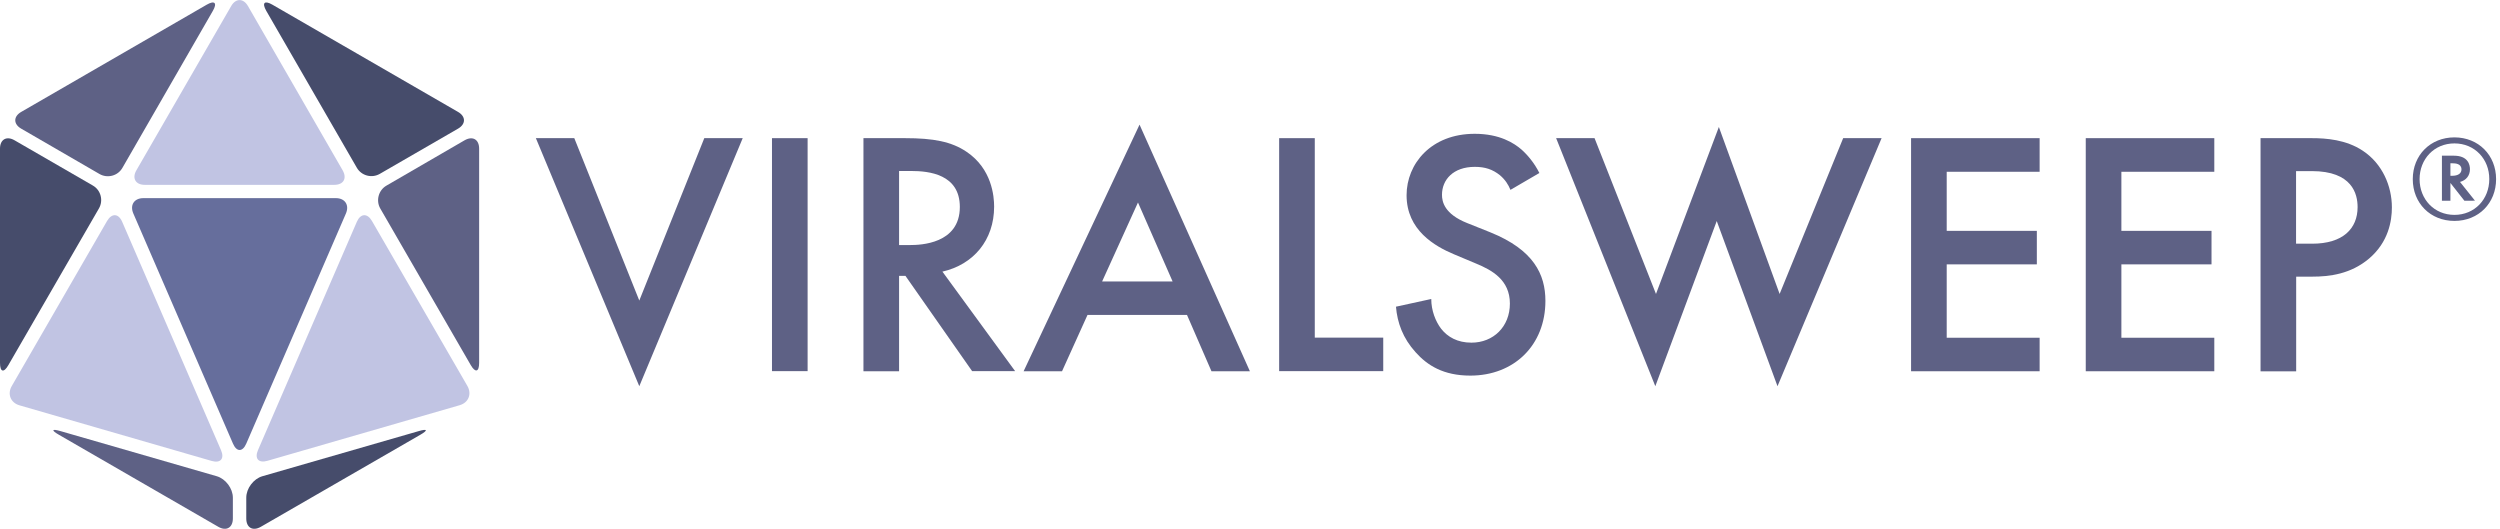 <?xml version="1.0" encoding="utf-8"?>
<!-- Generator: Adobe Illustrator 23.0.1, SVG Export Plug-In . SVG Version: 6.00 Build 0)  -->
<svg version="1.1" id="Layer_1" xmlns="http://www.w3.org/2000/svg" xmlns:xlink="http://www.w3.org/1999/xlink" x="0px" y="0px"
	 viewBox="0 0 2238.4 473.5" style="enable-background:new 0 0 2238.4 473.5;" xml:space="preserve">
<style type="text/css">
	.st0{fill:#5E6185;}
	.st1{fill:#464C6B;}
	.st2{fill:#C1C4E3;}
	.st3{fill:#666E9C;}
</style>
<g>
	<path class="st0" d="M19,100.2c-7.1,4.1-7.1,10.9,0,15l70.1,40.6c7.1,4.1,16.4,1.7,20.5-5.5L190.6,9.7c4.1-7.1,1.6-9.6-5.5-5.5
		L19,100.2z"/>
</g>
<g>
	<path class="st1" d="M410.1,115.2c7.1-4.1,7.1-10.9,0-15L243.9,4.2c-7.1-4.1-9.6-1.7-5.5,5.5l81.1,140.5c4.1,7.1,13.3,9.6,20.5,5.5
		L410.1,115.2z"/>
</g>
<g>
	<path class="st2" d="M222,5.4c-4.1-7.1-10.9-7.1-15,0l-84.9,147.1c-4.1,7.1-0.7,13,7.5,13h169.7c8.3,0,11.6-5.8,7.5-13L222,5.4z"/>
</g>
<g>
	<path class="st2" d="M109.4,198.6c-3.3-7.6-9.3-7.9-13.5-0.8L10.5,345.7c-4.1,7.1-1,14.9,6.9,17.2l172.1,49.8
		c7.9,2.3,11.7-2,8.4-9.6L109.4,198.6z"/>
</g>
<g>
	<path class="st2" d="M411.6,362.8c7.9-2.3,11-10,6.9-17.2L333,197.8c-4.1-7.1-10.2-6.8-13.5,0.8L231,403c-3.3,7.6,0.5,11.9,8.4,9.6
		L411.6,362.8z"/>
</g>
<g>
	<path class="st3" d="M208.6,397.2c3.3,7.6,8.6,7.6,11.9,0l89.2-206c3.3-7.6-0.8-13.8-9-13.8H128.4c-8.3,0-12.3,6.2-9,13.8
		L208.6,397.2z"/>
</g>
<g>
	<path class="st0" d="M421.5,326.9c4.1,7.1,7.5,6.2,7.5-2V133.1c0-8.3-5.8-11.6-13-7.5L346,166.2c-7.1,4.1-9.6,13.4-5.5,20.5
		L421.5,326.9z"/>
</g>
<g>
	<path class="st1" d="M13,125.6c-7.1-4.1-13-0.8-13,7.5v191.8c0,8.3,3.4,9.2,7.5,2l81.1-140.3c4.1-7.1,1.7-16.4-5.5-20.5L13,125.6z"
		/>
</g>
<g>
	<path class="st1" d="M234.9,426.4c-7.9,2.3-14.4,10.9-14.4,19.2v18.6c0,8.3,5.8,11.6,13,7.5l142.8-82.4c7.1-4.1,6.5-5.6-1.4-3.3
		L234.9,426.4z"/>
</g>
<g>
	<path class="st0" d="M195.5,471.7c7.1,4.1,13,0.8,13-7.5v-18.6c0-8.3-6.5-16.9-14.4-19.2L54.2,386c-7.9-2.3-8.6-0.8-1.4,3.3
		L195.5,471.7z"/>
</g>
<g>
	<path class="st0" d="M514.2,123.7l58.2,145.4l58.2-145.4h34.4l-92.6,222.1l-92.6-222.1H514.2z"/>
	<path class="st0" d="M723.1,123.7v208.6h-31.9V123.7H723.1z"/>
	<path class="st0" d="M810.4,123.7c25.3,0,41.6,3.1,55,12.2c22.8,15.3,24.7,40,24.7,49.1c0,30-18.5,51.9-46.3,58.2l65.1,89.1h-38.5
		L810.7,247H805v85.4h-31.9V123.7H810.4z M805,219.4h10c8.8,0,44.4-0.9,44.4-34.1c0-29.4-27.8-32.2-43.5-32.2H805V219.4z"/>
	<path class="st0" d="M1062.8,282h-89.1l-22.8,50.4h-34.4l103.8-220.8l98.8,220.8h-34.4L1062.8,282z M1049.9,252l-31-70.7L986.8,252
		H1049.9z"/>
	<path class="st0" d="M1177.2,123.7v178.6h61.3v30h-93.2V123.7H1177.2z"/>
	<path class="st0" d="M1352.4,170c-1.9-4.7-4.7-9.1-9.4-13.1c-6.6-5.3-13.4-7.5-22.5-7.5c-19.4,0-29.4,11.6-29.4,25
		c0,6.3,2.2,17.2,22.5,25.3l21,8.4c38.5,15.6,49.1,37.5,49.1,61.3c0,39.7-28.1,66.9-67.2,66.9c-24.1,0-38.5-9.1-49.1-21
		c-11.3-12.5-16.3-26.3-17.5-40.7l31.6-6.9c0,10.3,3.8,20,8.8,26.6c5.9,7.5,14.7,12.5,27.2,12.5c19.4,0,34.4-14.1,34.4-35
		c0-21.3-16.3-30-30-35.7l-20-8.4c-17.2-7.2-42.5-21.6-42.5-52.9c0-28.1,21.9-55,61-55c22.5,0,35.3,8.4,41.9,14.1
		c5.6,5,11.6,12.2,16,21L1352.4,170z"/>
	<path class="st0" d="M1427.7,123.7l55,139.5l56.3-149.5l54.4,149.5l56.9-139.5h34.4l-93.2,222.1l-54.4-147.9l-55,147.9l-88.8-222.1
		H1427.7z"/>
	<path class="st0" d="M1826.2,153.8H1743v52.9h80.7v30H1743v65.7h83.2v30h-115.1V123.7h115.1V153.8z"/>
	<path class="st0" d="M1982.6,153.8h-83.2v52.9h80.7v30h-80.7v65.7h83.2v30h-115.1V123.7h115.1V153.8z"/>
	<path class="st0" d="M2069.9,123.7c12.8,0,30.7,1.3,45.7,11.3c17.5,11.6,26,31.6,26,50.7c0,12.2-3.1,31-20.3,45.7
		c-16.6,14.1-35.7,16.3-51,16.3h-14.4v84.8h-31.9V123.7H2069.9z M2055.8,218.2h14.4c27.5,0,40.7-13.4,40.7-32.8
		c0-11.6-4.7-32.2-41-32.2h-14.1V218.2z"/>
</g>
<g>
	<path class="st0" d="M2197.6,123c21.5,0,37.3,15.9,37.3,37.4s-15.7,37.4-37.3,37.4s-37.3-15.9-37.3-37.4S2176.1,123,2197.6,123z
		 M2197.6,128.4c-18.2,0-31.2,14.1-31.2,32c0,18,13.1,32,31.2,32c18.1,0,31.2-14,31.2-32C2228.9,142.5,2215.8,128.4,2197.6,128.4z
		 M2206.5,179.7l-12.5-15.9v15.9h-7.6v-40.3h10.7c12.8,0,14.4,8.2,14.4,12.1c0,5.9-3.6,10-8.9,11.4l13.4,16.8H2206.5z M2194,157.4
		h1.5c5.6,0,8.4-2.3,8.4-5.7c0-5.2-5.4-5.5-8.2-5.5h-1.7V157.4z"/>
</g>
</svg>
